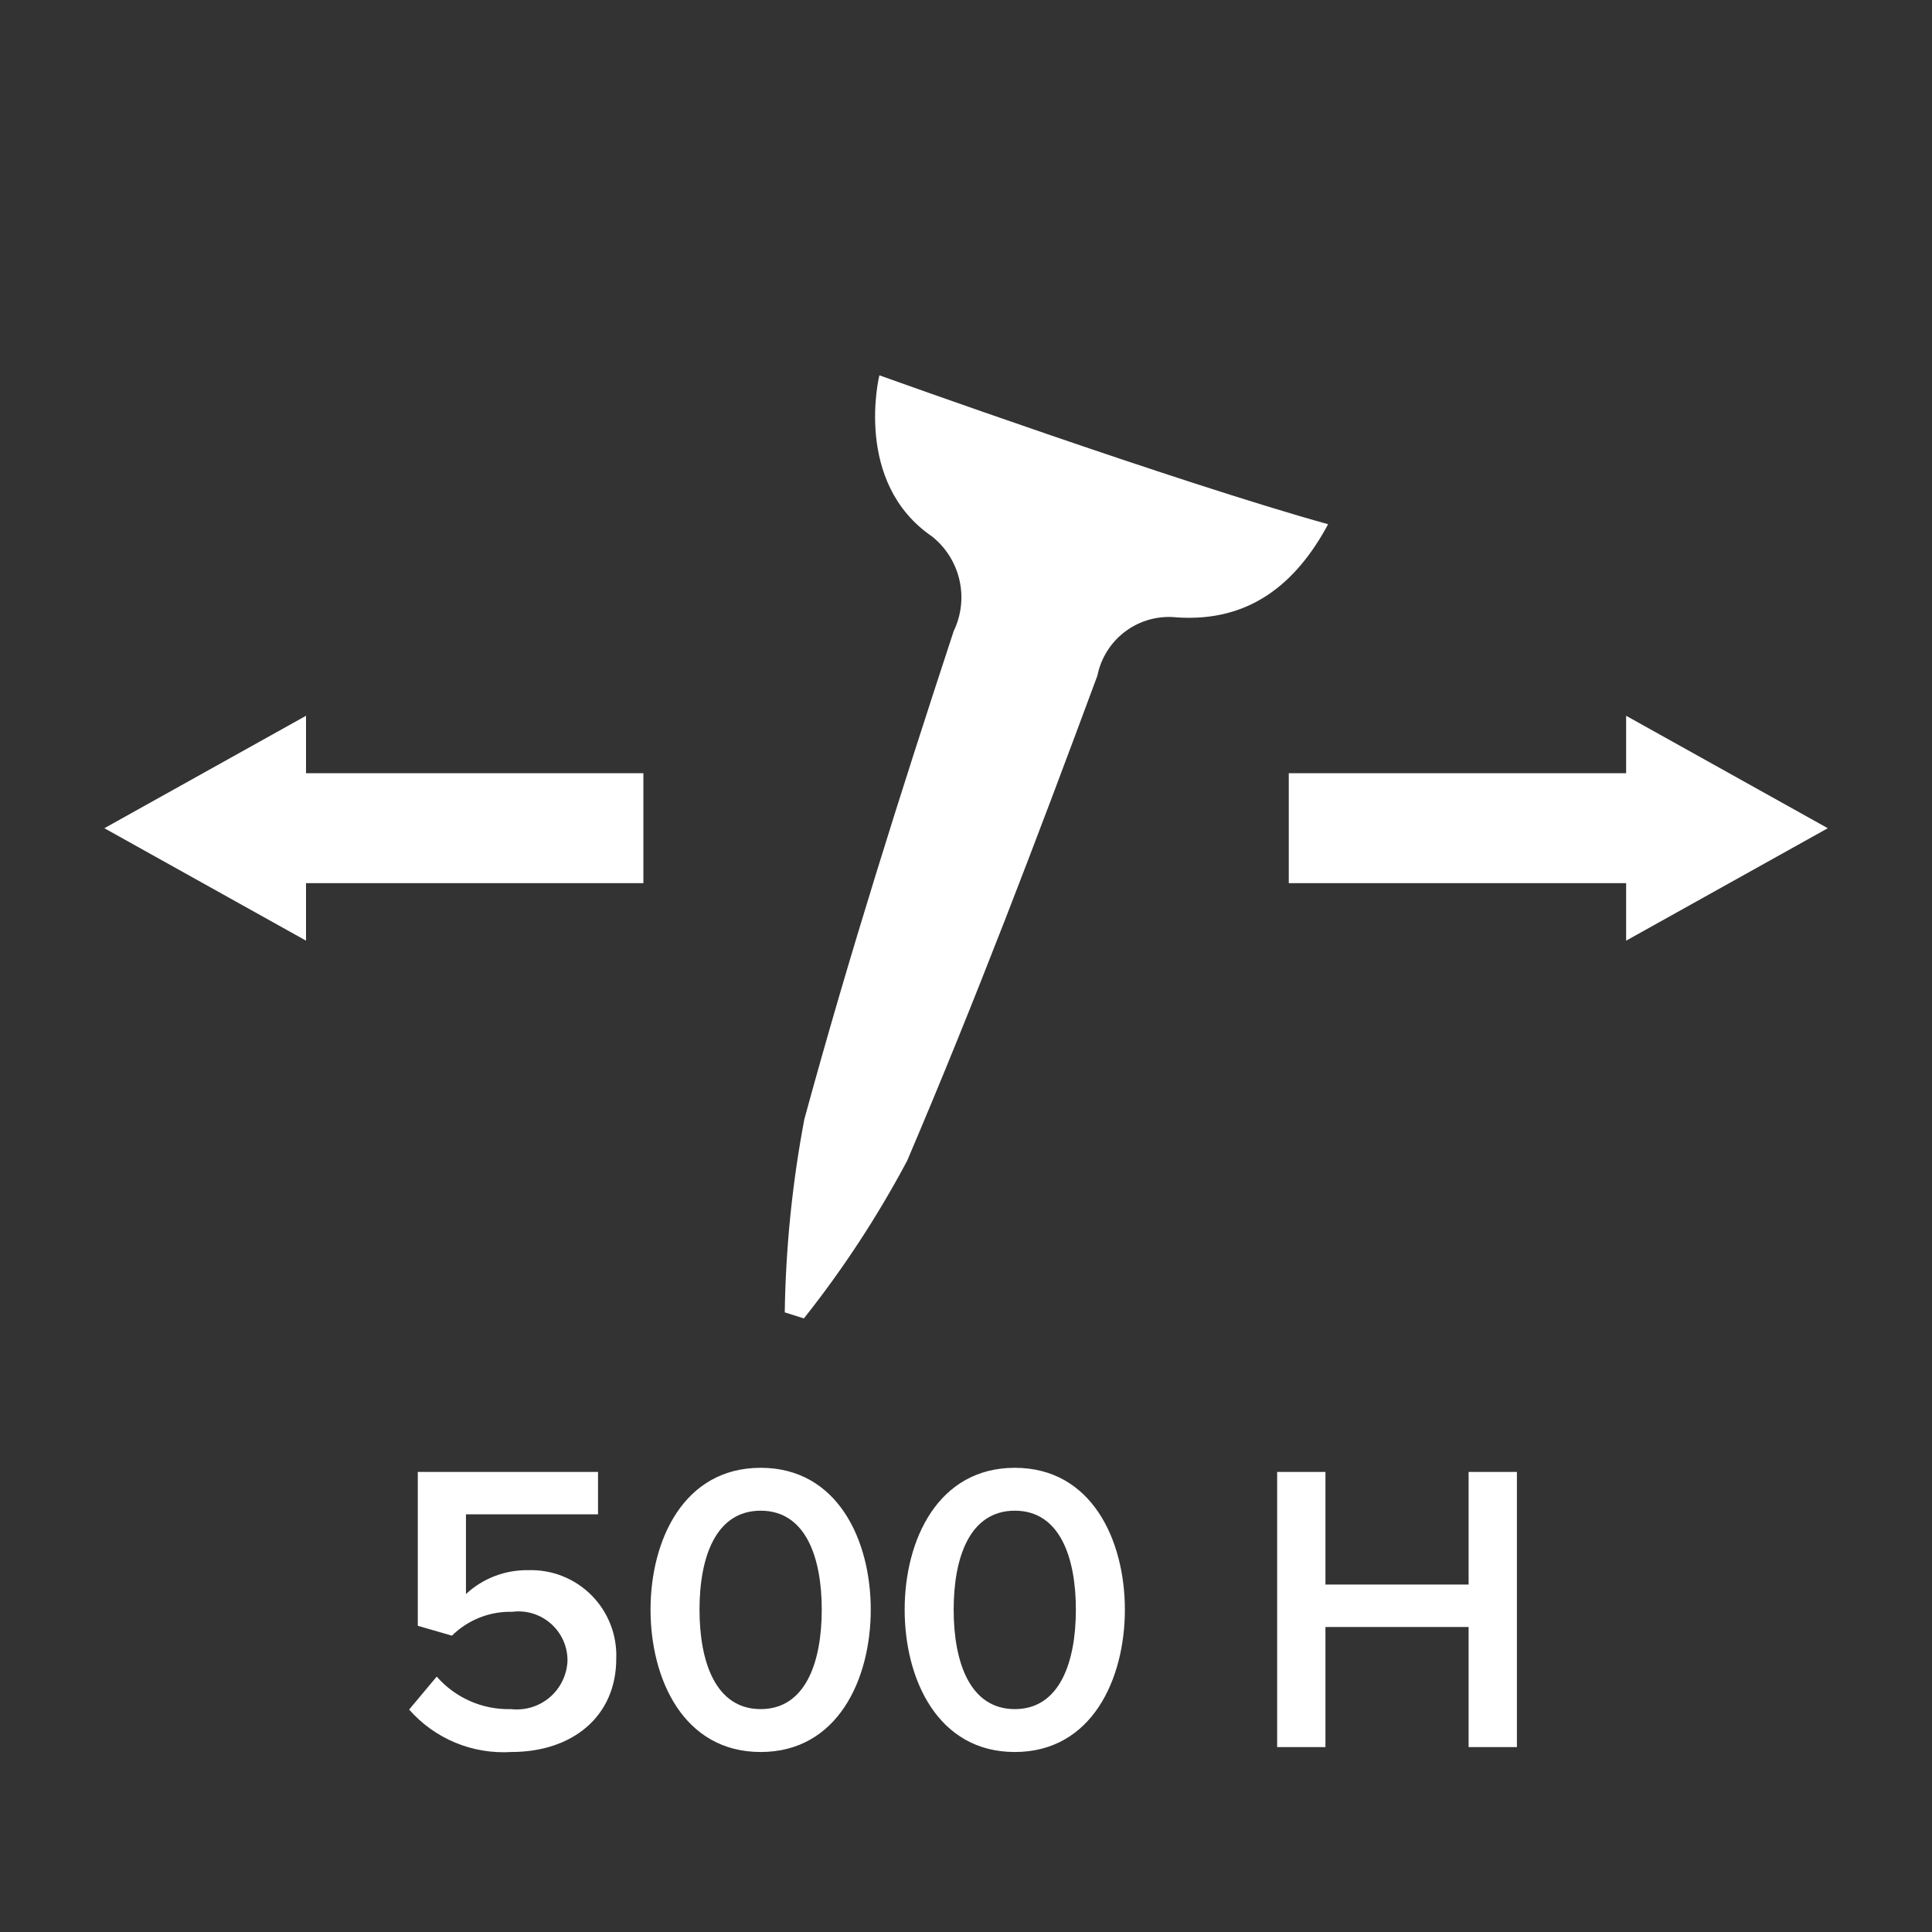 <svg width="60" height="60" viewBox="0 0 60 60" fill="none" xmlns="http://www.w3.org/2000/svg">
<rect x="0" y="0" width="60" height="60" fill="#333333" stroke="none"/>
<path d="M41.246 16.28C40.261 18.111 38.822 19.324 36.555 19.174C35.991 19.111 35.424 19.261 34.966 19.596C34.508 19.931 34.192 20.426 34.081 20.982C32.208 26.039 30.289 31.086 28.171 36.051C27.253 37.776 26.18 39.414 24.965 40.945C24.767 40.882 24.568 40.819 24.371 40.756C24.402 38.743 24.605 36.736 24.98 34.757C26.368 29.666 27.967 24.623 29.617 19.601C29.855 19.108 29.919 18.55 29.797 18.016C29.676 17.483 29.377 17.006 28.95 16.664C26.482 14.981 27.31 11.656 27.31 11.656C27.31 11.656 36.607 14.996 41.246 16.28Z" fill="white"/>
<path d="M3.241 25.721L9.504 22.229V24.012H19.981V27.428H9.504V29.213L3.241 25.721Z" fill="white"/>
<path d="M56.764 25.721L50.501 22.229V24.012H40.024V27.428H50.501V29.213L56.764 25.721Z" fill="white"/>
<path d="M15.88 54.41C17.791 54.41 19.138 53.294 19.138 51.516C19.153 51.152 19.092 50.789 18.96 50.45C18.828 50.111 18.628 49.803 18.372 49.545C18.116 49.286 17.809 49.084 17.471 48.949C17.133 48.815 16.771 48.751 16.407 48.763C15.69 48.751 14.997 49.016 14.471 49.504V47.029H18.572V45.712H12.975V50.49L14.035 50.797C14.282 50.553 14.575 50.362 14.897 50.235C15.219 50.108 15.563 50.047 15.909 50.056C16.125 50.028 16.344 50.047 16.552 50.111C16.759 50.176 16.951 50.284 17.113 50.428C17.276 50.573 17.405 50.75 17.494 50.949C17.582 51.148 17.626 51.363 17.624 51.581C17.615 51.797 17.561 52.009 17.466 52.203C17.372 52.398 17.238 52.571 17.073 52.712C16.908 52.852 16.716 52.957 16.509 53.02C16.302 53.083 16.084 53.102 15.869 53.078C15.434 53.09 15.002 53.006 14.603 52.831C14.204 52.656 13.849 52.396 13.563 52.068L12.706 53.092C13.099 53.539 13.589 53.891 14.14 54.12C14.69 54.348 15.286 54.447 15.88 54.41ZM23.624 54.41C26.018 54.41 27.042 52.144 27.042 49.989C27.042 47.84 26.018 45.584 23.624 45.584C21.227 45.584 20.203 47.84 20.203 49.989C20.203 52.144 21.227 54.41 23.624 54.41ZM23.624 53.078C22.226 53.078 21.724 51.617 21.724 49.989C21.724 48.362 22.226 46.916 23.624 46.916C25.019 46.916 25.52 48.362 25.52 49.989C25.52 51.617 25.019 53.078 23.624 53.078ZM31.517 54.41C33.91 54.41 34.934 52.144 34.934 49.989C34.934 47.84 33.91 45.584 31.517 45.584C29.119 45.584 28.095 47.84 28.095 49.989C28.095 52.144 29.119 54.41 31.517 54.41ZM31.517 53.078C30.118 53.078 29.617 51.617 29.617 49.989C29.617 48.362 30.118 46.916 31.517 46.916C32.911 46.916 33.412 48.362 33.412 49.989C33.412 51.617 32.911 53.078 31.517 53.078ZM47.109 54.258V45.712H45.609V49.209H41.163V45.712H39.663V54.258H41.163V50.528H45.609V54.258H47.109Z" fill="white"/>
</svg>
